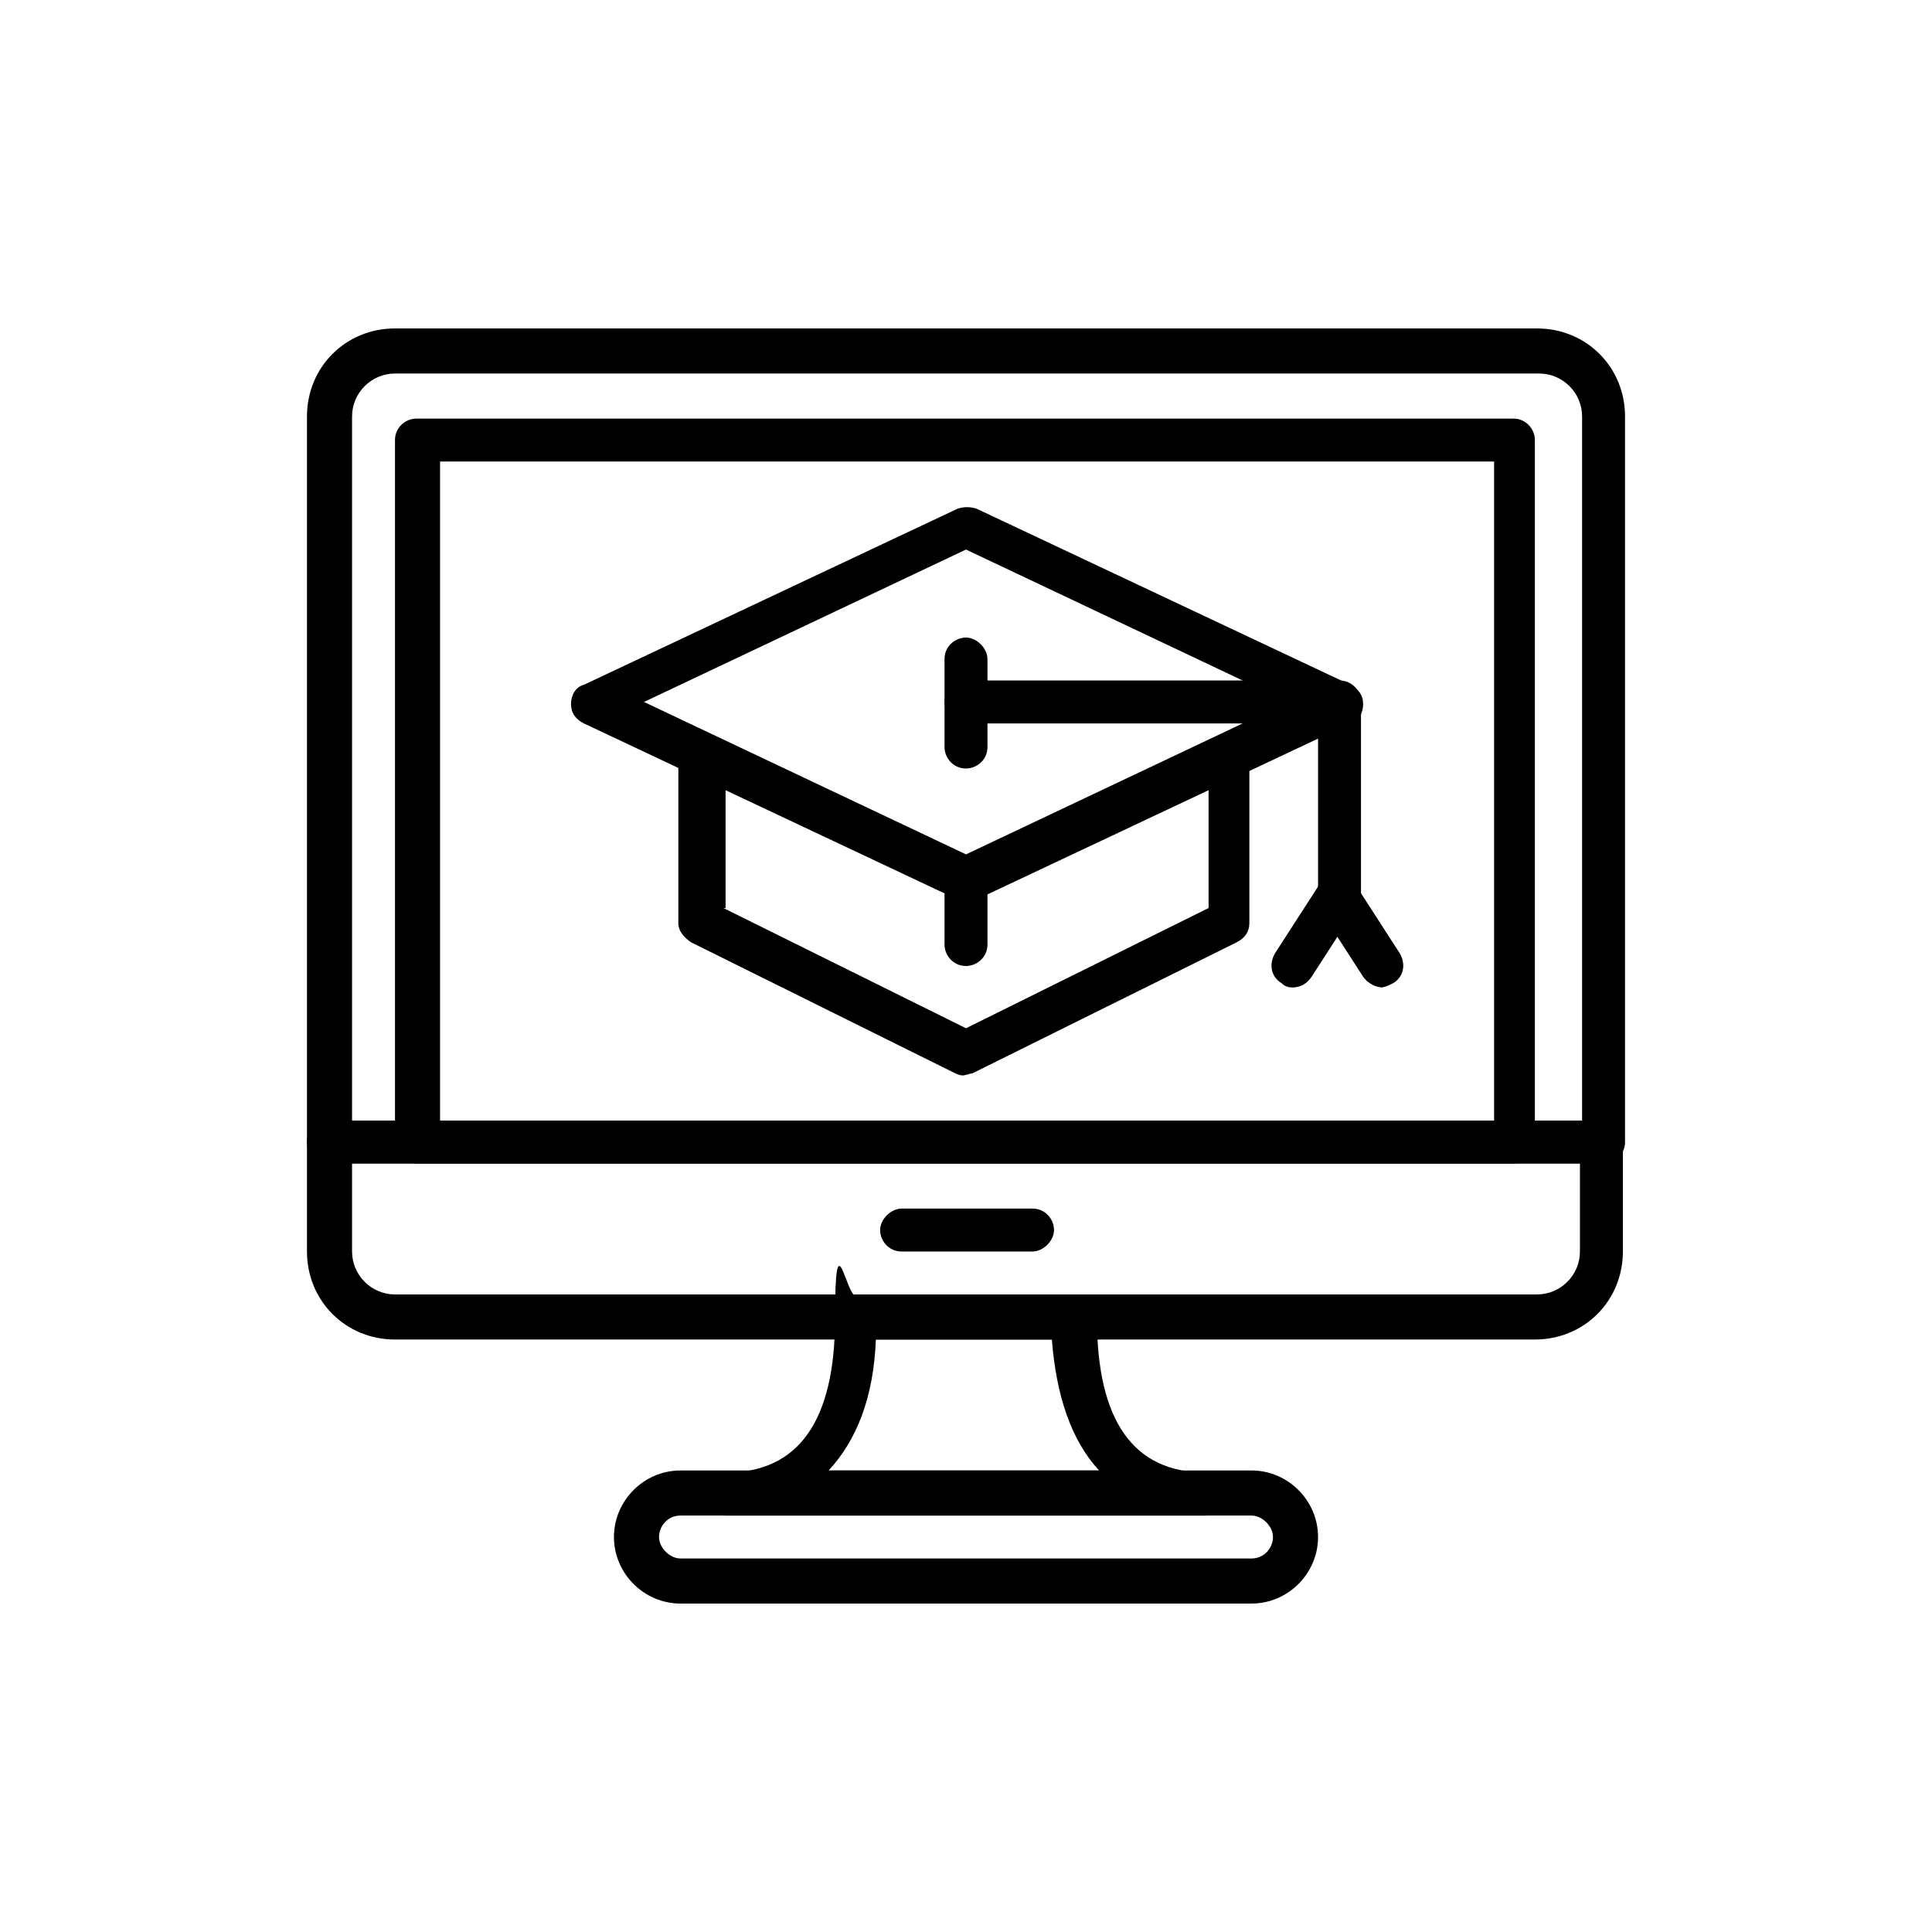 <?xml version="1.0" encoding="UTF-8"?>
<svg id="Camada_1" xmlns="http://www.w3.org/2000/svg" version="1.1" viewBox="0 0 90 90">
  <!-- Generator: Adobe Illustrator 30.0.0, SVG Export Plug-In . SVG Version: 2.1.1 Build 123)  -->
  <defs>
    <style>
      .st0 {
        display: none;
      }
    </style>
  </defs>
  <g class="st0">
    <path d="M55.6,27.4c.5,0,.9-.4.9-.9h0v-5.1c0-.5-.4-.9-.9-.9s-.9.4-.9.9v5.1c0,.5.4.9.9.9h0Z"/>
    <path d="M70.7,34.2h-5v-12.1c0-.5-.4-.9-.9-.9h-5.3v-4.9c0-.5-.4-.9-.9-.9h-27.2c-.5,0-.9.4-.9.9v4.9h-5.3c-.5,0-.9.4-.9.9v12.1h-5c-2.1,0-3.9,1.7-3.9,3.9v23.8c0,2.1,1.7,3.9,3.9,3.9h11.2v7.9c0,.5.4.9.9.9h27.2c.5,0,.9-.4.9-.9v-7.9h11.2c2.1,0,3.9-1.7,3.9-3.9v-23.8c0-2.1-1.7-3.9-3.9-3.9ZM64,23v11.3h-4.5v-11.3h4.5ZM32.3,17.2h25.5v17h-25.5v-17ZM26,23h4.5v11.3h-4.5v-11.3ZM26,64v-8.9h4.5v8.9h-4.5ZM32.3,72.8v-17.7h25.5v17.7h-25.5ZM59.5,64v-8.9h4.5v8.9h-4.5ZM72.8,61.8c0,1.2-.9,2.1-2.1,2.1h-5v-9.7c0-.5-.4-.9-.9-.9H25.2c-.5,0-.9.4-.9.9v9.7h-5c-1.2,0-2.1-.9-2.1-2.1v-23.8c0-1.2.9-2.1,2.1-2.1h51.3c1.2,0,2.1.9,2.1,2.1v23.8Z"/>
    <path d="M33.2,40.2h-12.4c-.5,0-.9.4-.9.9s.4.9.9.9h12.4c.5,0,.9-.4.9-.9s-.4-.9-.9-.9Z"/>
    <path d="M52.5,57.6h-14.9c-.5,0-.9.4-.9.9s.4.9.9.9h14.9c.5,0,.9-.4.9-.9s-.4-.9-.9-.9Z"/>
    <path d="M52.5,62.1h-14.9c-.5,0-.9.4-.9.9s.4.9.9.9h14.9c.5,0,.9-.4.9-.9s-.4-.9-.9-.9Z"/>
    <path d="M52.5,66.5h-14.9c-.5,0-.9.4-.9.9s.4.9.9.9h14.9c.5,0,.9-.4.9-.9s-.4-.9-.9-.9Z"/>
    <path d="M67.7,38.7c-1.3,0-2.4,1.1-2.4,2.4s1.1,2.4,2.4,2.4,2.4-1.1,2.4-2.4h0c0-1.3-1.1-2.4-2.4-2.4ZM67.7,41.7c-.3,0-.6-.3-.6-.6s.3-.6.6-.6.6.3.6.6c0,.3-.3.6-.6.6Z"/>
    <path d="M61.8,38.7c-1.3,0-2.4,1.1-2.4,2.4s1.1,2.4,2.4,2.4,2.4-1.1,2.4-2.4h0c0-1.3-1.1-2.4-2.4-2.4ZM61.8,41.7c-.3,0-.6-.3-.6-.6s.3-.6.6-.6.6.3.6.6c0,.3-.3.6-.6.6Z"/>
    <path d="M55.8,38.7c-1.3,0-2.4,1.1-2.4,2.4s1.1,2.4,2.4,2.4,2.4-1.1,2.4-2.4c0-1.3-1.1-2.4-2.4-2.4ZM55.8,41.7c-.3,0-.6-.3-.6-.6,0-.3.3-.6.6-.6s.6.3.6.6,0,0,0,0c0,.3-.3.6-.6.6Z"/>
  </g>
  <g>
    <path d="M45,41.9c-.1,0-.3,0-.4,0l-17.4-8.2c-.4-.2-.6-.5-.6-.9s.2-.8.6-.9l17.4-8.2c.3-.1.6-.1.9,0l17.4,8.2c.4.2.6.5.6.9s-.2.8-.6.9l-17.4,8.2c-.1,0-.3,0-.4,0h0ZM30,32.7l15,7.1,15-7.1-15-7.1-15,7.1Z"/>
    <path d="M45,50.1c-.2,0-.3,0-.5-.1l-12.3-6.1c-.3-.2-.6-.5-.6-.9v-7.8c0-.3.2-.7.5-.9.3-.2.7-.2,1,0l11.8,5.6,11.8-5.6c.3-.1.7-.1,1,0,.3.2.5.5.5.9v7.8c0,.4-.2.7-.6.9l-12.3,6.1c-.1,0-.3.1-.5.1h0ZM33.7,42.3l11.3,5.6,11.3-5.6v-5.6l-10.8,5.1c-.3.1-.6.1-.9,0l-10.8-5.1v5.6Z"/>
    <path d="M62.4,33.7h-17.4c-.6,0-1-.5-1-1s.5-1,1-1h17.4c.6,0,1,.5,1,1s-.5,1-1,1Z"/>
    <path d="M62.4,43c-.6,0-1-.5-1-1v-9.2c0-.6.5-1,1-1s1,.5,1,1v9.2c0,.6-.5,1-1,1Z"/>
    <path d="M45,35.8c-.6,0-1-.5-1-1v-4.1c0-.6.5-1,1-1s1,.5,1,1v4.1c0,.6-.5,1-1,1Z"/>
    <path d="M60.3,46c-.2,0-.4,0-.6-.2-.5-.3-.6-.9-.3-1.4l2-3.1c.3-.5.9-.6,1.4-.3.5.3.6.9.3,1.4l-2,3.1c-.2.3-.5.5-.9.5Z"/>
    <path d="M64.4,46c-.3,0-.7-.2-.9-.5l-2-3.1c-.3-.5-.2-1.1.3-1.4.5-.3,1.1-.2,1.4.3l2,3.1c.3.5.2,1.1-.3,1.4-.2.1-.4.2-.6.2Z"/>
    <path d="M45,45c-.6,0-1-.5-1-1v-3.1c0-.6.5-1,1-1s1,.5,1,1v3.1c0,.6-.5,1-1,1Z"/>
    <path d="M74.7,54.2H15.3c-.6,0-1-.5-1-1V19.4c0-2.3,1.8-4.1,4.1-4.1h53.2c2.3,0,4.1,1.8,4.1,4.1v33.8c0,.6-.5,1-1,1ZM16.4,52.2h57.3V19.4c0-1.1-.9-2-2-2H18.4c-1.1,0-2,.9-2,2v32.7Z"/>
    <path d="M71.6,62.4H18.4c-2.3,0-4.1-1.8-4.1-4.1v-5.1c0-.6.5-1,1-1h59.3c.6,0,1,.5,1,1v5.1c0,2.3-1.8,4.1-4.1,4.1ZM16.4,54.2v4.1c0,1.1.9,2,2,2h53.2c1.1,0,2-.9,2-2v-4.1H16.4Z"/>
    <path d="M48.1,58.3h-6.1c-.6,0-1-.5-1-1s.5-1,1-1h6.1c.6,0,1,.5,1,1s-.5,1-1,1Z"/>
    <path d="M70.6,54.2H19.4c-.6,0-1-.5-1-1V20.5c0-.6.5-1,1-1h51.1c.6,0,1,.5,1,1v32.7c0,.6-.5,1-1,1ZM20.5,52.2h49.1v-30.7H20.5v30.7Z"/>
    <path d="M58.3,74.7h-26.6c-1.7,0-3.1-1.4-3.1-3.1s1.4-3.1,3.1-3.1h26.6c1.7,0,3.1,1.4,3.1,3.1s-1.4,3.1-3.1,3.1ZM31.7,70.6c-.6,0-1,.5-1,1s.5,1,1,1h26.6c.6,0,1-.5,1-1s-.5-1-1-1h-26.6Z"/>
    <path d="M56.3,70.6h-22.5c-.6,0-1-.5-1-1s.5-1,1-1c3.4,0,5.1-2.4,5.1-7.2s.5-1,1-1h10.2c.6,0,1,.5,1,1,0,4.8,1.7,7.2,5.1,7.2s1,.5,1,1-.5,1-1,1ZM38.7,68.5h12.5c-1.3-1.4-2-3.5-2.2-6.1h-8.2c-.1,2.7-.9,4.7-2.2,6.1Z"/>
  </g>
  <g class="st0">
    <path d="M75.5,48.9s-5.7-7.7-5.8-7.7c0,0-.1-.2-.5-.3l-6-1.7c0,0,0,.2,0,.3,0,.6-.2,1.2-.6,1.6l2.6.7-20.3,5.6-20.3-5.6,2.5-.7c-.3-.6-.3-1.4,0-2l-6.4,1.8s-.3,0-.5.4c0,.1-5.7,7.7-5.7,7.7-.2.3-.2.6-.2.9,0,.3.3.5.6.6l5.1,1.7v13.8c0,.4.2.8.6.9l24,9.9c0,0,.2,0,.4,0s.4,0,.4,0l24-9.9c.4-.2.6-.5.6-.9v-13.8l5.1-1.7c.3-.1.5-.3.6-.6,0-.3,0-.6-.2-.9ZM16.9,49l4.5-6,1.8.5,10.3,2.8,9.7,2.7-5.7,7-20.7-7ZM44,74.3l-22-9.1v-12.4l15.6,5.3c.1,0,.2,0,.3,0,.3,0,.6-.1.8-.4l5.3-6.6v23.1ZM68,65.2l-22,9.1v-23.1l5.3,6.6c.2.2.5.4.8.4s.2,0,.3,0l15.6-5.3v12.4ZM52.4,56l-5.7-7,21.8-6,4.5,6-20.7,7Z"/>
    <g>
      <path d="M61.5,13.2H28.5c-1,0-1.8.8-1.8,1.8v26c0,1,.8,1.8,1.8,1.8h33.1c1,0,1.8-.8,1.8-1.8V15c0-1-.8-1.8-1.8-1.8ZM62.1,41c0,.3-.3.6-.6.6H28.5c-.3,0-.6-.3-.6-.6V15c0-.3.3-.6.6-.6h33.1c.3,0,.6.3.6.6v26Z"/>
      <path d="M59.8,15.6h-29.5v17.7h29.5V15.6ZM58.6,32.1h-27.1v-15.3h27.1v15.3Z"/>
      <path d="M50.9,28c0-1.3-.9-2.5-2.1-2.8l-2-.6v-.2c.7-.6,1.2-1.4,1.2-2.3v-1.1c0-1.6-1.2-2.9-2.7-3.1-.8,0-1.6.2-2.3.8-.6.6-1,1.4-1,2.2v1.2c0,.9.4,1.8,1.2,2.3v.2l-2,.6c-1.3.4-2.1,1.5-2.1,2.8v2.9h11.8v-2.9ZM49.7,29.7h-9.4v-1.8c0-.8.5-1.5,1.3-1.7l2.8-.8v-1.7l-.3-.2c-.6-.3-.9-.9-.9-1.5v-1.2c0-.5.2-1,.6-1.3.4-.3.8-.5,1.4-.5.9,0,1.6.9,1.6,1.9v1.1c0,.6-.3,1.2-.9,1.5l-.3.2v1.7l2.8.8c.8.2,1.3.9,1.3,1.7v1.8Z"/>
      <path d="M29.1,40.1l5.5-2.7-5.5-2.7v5.5ZM30.2,36.6l1.6.8-1.6.8v-1.6Z"/>
      <path d="M37.9,34.5h1.2v5.9h-1.2v-5.9Z"/>
      <path d="M35.6,34.5h1.2v5.9h-1.2v-5.9Z"/>
      <path d="M51.5,34.5h-3.5v2.4h-7.7v1.2h7.7v2.4h3.5v-2.4h9.4v-1.2h-9.4v-2.4ZM50.3,39.2h-1.2v-3.5h1.2v3.5Z"/>
    </g>
  </g>
  <g class="st0">
    <path d="M63.5,20.2v13.2c0,.2-2.6-.1-3.1,0v1.9h9.4v21.7c0,.7-1.8,1.2-2.5.9v-20.1h-25.1v40.5c0,2.8,11.9,1,14,1.5s1.1,1.9,1.1,2.5h-14.1c-.7,0-3.5-2.7-3.5-3.5v-43.7h9.4v-1.9c-.5-.1-3.1.2-3.1,0v-13.2h17.6ZM61.6,30.9c-.3-1.8.7-7.6-.6-8.5s-12-.5-12.6,0c-1.3.9-.3,6.7-.6,8.5h13.8ZM57.9,33.4h-6.3v1.9h6.3v-1.9Z"/>
    <path d="M63.5,20.2v13.2c0,.2-2.6-.1-3.1,0v1.9h9.4v43.7c0,.7-2.7,3.5-3.5,3.5h-14.1c0-.7.4-2.4,1.1-2.5,2.1-.5,14,1.3,14-1.5v-40.5s-25.1,0-25.1,0v20.1c-.7.3-2.5-.3-2.5-.9v-21.7h9.4s0-1.9,0-1.9c-.5-.1-3.1.2-3.1,0v-13.2h17.6ZM61.6,30.9c-.3-1.8.7-7.6-.6-8.5s-11.9-.5-12.6,0c-1.3.9-.3,6.7-.6,8.5h13.8ZM51.6,35.3h6.3s0-1.9,0-1.9h-6.3s0,1.9,0,1.9Z"/>
    <path d="M44.7,7.6c.4,2,0,6.4-2.4,4.3s0-1.8,0-1.8h-13.2c.2,1.3-.3,7.9,0,8.2s5.4-.3,5.7,0,0,2.3,0,2.5c-.3.3-1.6-.3-1.8.4-.7,2.6,3,.4,1.9,4.1h-11.9v39.9c0,2.1,4,2.4,5.7,2.2v2.5c-2.9.7-8.2-1.5-8.2-4.7V22.7h10.1v-1.9c-.2-.2-3.8.2-3.8,0V7.6h18.2Z"/>
    <path d="M54.1,13.9c.4,2,0,6.4-2.4,4.3s0-1.8,0-1.8h-13.2c.2,1.3-.3,7.9,0,8.2s5.4-.3,5.7,0,0,2.3,0,2.5c-.3.3-1.6-.3-1.8.4-.7,2.6,3,.4,1.9,4.1h-11.3v41.5c0,.7,5.4.4,5.7.6s0,1.7-.6,2.2c-2.1,1.4-7.6-.8-7.6-3.2V29h9.4v-1.9c-.2-.2-3.8.2-3.8,0v-13.2h18.2Z"/>
    <path d="M56,42.2c1,5.6,8.9,13,3.5,18.2-4.5,4.3-11.4.6-11-5.3,0-1.2,5.1-12.2,5.7-12.6s1.2-.4,1.9-.3ZM55.4,46.6c-.8-.6-4.5,7.5-4.5,9.1,0,3.5,3.7,5.4,6.4,3.2,4.5-3.6-1.2-8.3-1.9-12.3Z"/>
    <rect x="51.6" y="33.4" width="6.3" height="1.9"/>
    <path d="M55.4,51.6c.6-.5,3,3.4.9,3.8-2,.4-1.4-2.6-.9-3.8Z"/>
  </g>
</svg>